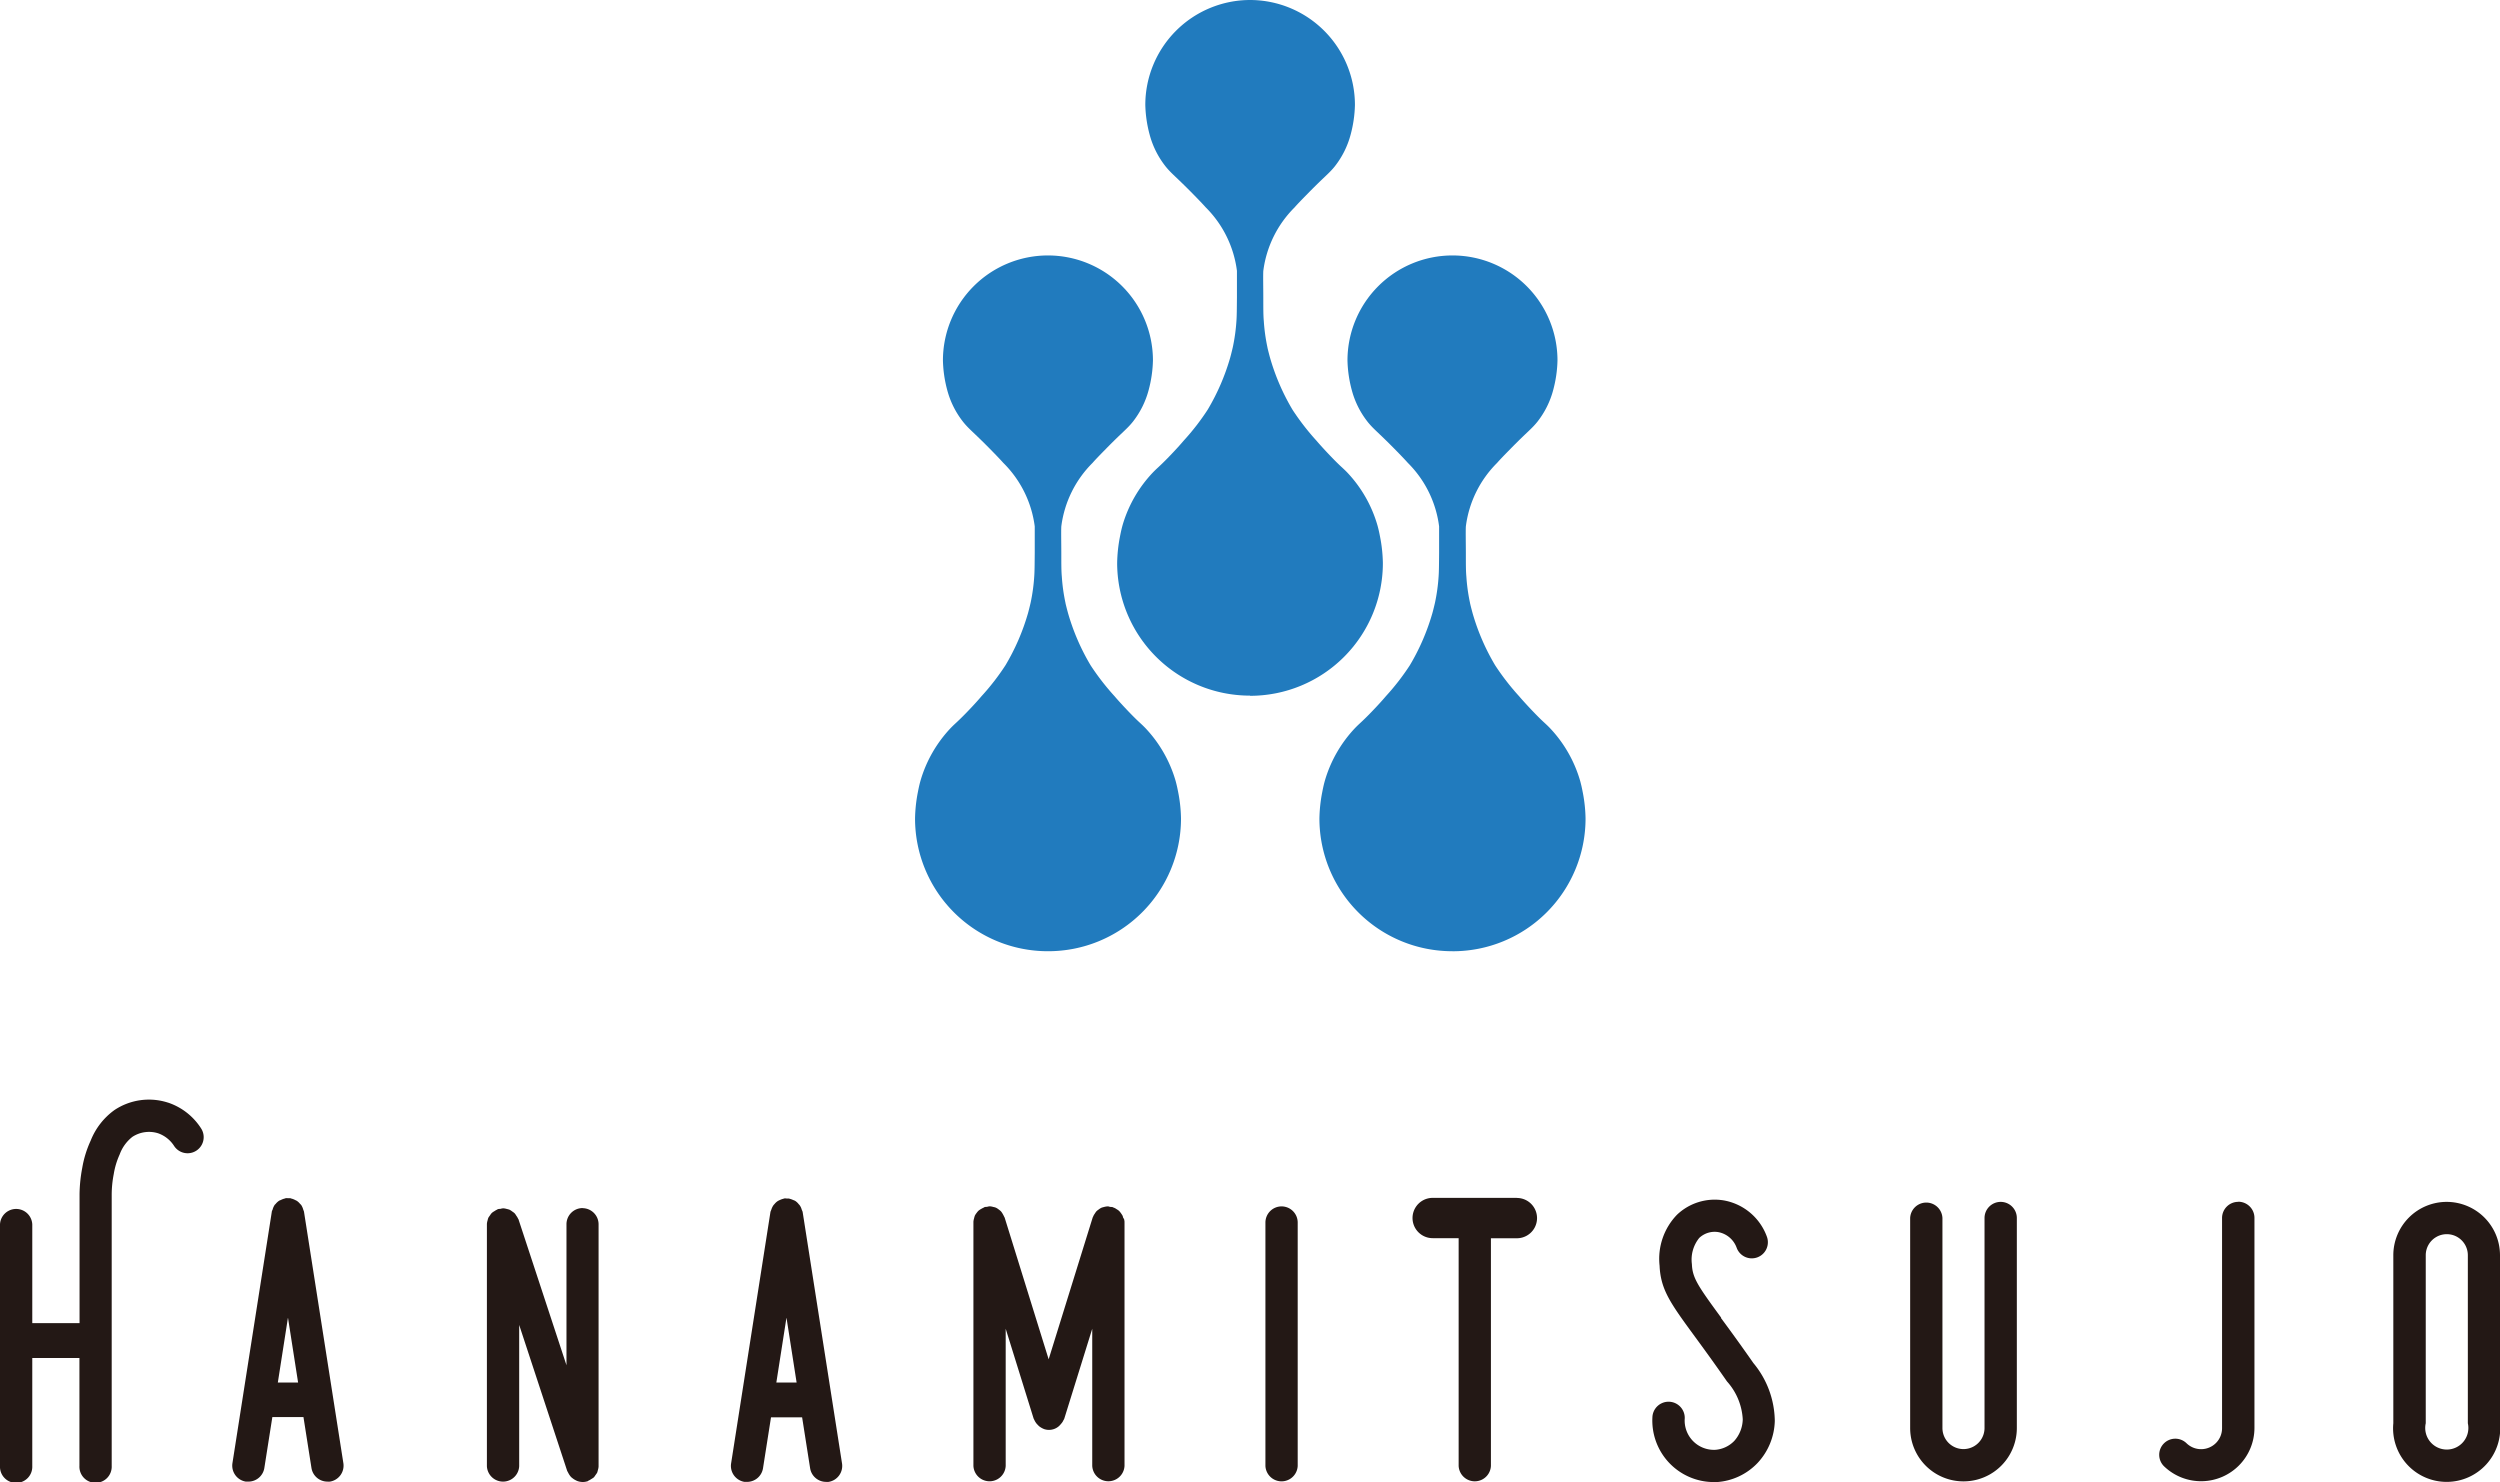 <svg id="レイヤー_2" data-name="レイヤー 2" xmlns="http://www.w3.org/2000/svg" width="83.569" height="49.545"><g id="グループ_43969" data-name="グループ 43969" transform="translate(0 36.757)" fill="#231815"><path id="パス_46340" data-name="パス 46340" d="M130.243 96.832c-.777-1.062-.963-1.33-.98-1.792a1.152 1.152 0 01.246-.876.752.752 0 01.639-.194.813.813 0 01.613.527.538.538 0 001.01-.371 1.881 1.881 0 00-1.446-1.217 1.831 1.831 0 00-1.559.479 2.119 2.119 0 00-.583 1.705c.035.807.371 1.265 1.187 2.379.285.389.635.868 1.066 1.489a2.06 2.06 0 01.527 1.265 1.121 1.121 0 01-.281.721.983.983 0 01-.639.3.979.979 0 01-1.019-1.053.541.541 0 00-1.079-.069 2.057 2.057 0 002.042 2.2h.117a2.068 2.068 0 001.351-.635 2.132 2.132 0 00.579-1.407 3.076 3.076 0 00-.717-1.938 64.71 64.71 0 00-1.084-1.507z" transform="translate(-72.707 -89.54)"/><path id="パス_46341" data-name="パス 46341" d="M20.37 93.189a.431.431 0 01-.017-.047.534.534 0 00-.065-.142.33.33 0 00-.039-.039.469.469 0 00-.108-.1c-.022-.013-.047-.022-.069-.035a.576.576 0 00-.121-.043c-.009 0-.013-.009-.022-.009h-.082a.261.261 0 00-.082 0c-.009 0-.013.009-.022.009a.576.576 0 00-.121.043c-.022.013-.047.017-.069.03a.509.509 0 00-.112.1.261.261 0 01-.035.035.512.512 0 00-.069.147c0 .013-.013.03-.017.043s-.013.022-.013.039l-1.317 8.41a.541.541 0 00.449.617h.086a.541.541 0 00.531-.453l.268-1.705h1.04l.268 1.705a.541.541 0 00.531.453.608.608 0 00.086 0 .541.541 0 00.449-.617l-1.317-8.41-.011-.031zm-.522 3.588l.337 2.159h-.678l.337-2.159z" transform="translate(-10.22 -89.477)"/><path id="パス_46342" data-name="パス 46342" d="M40.9 93.54a.54.54 0 00-.54.54v4.714l-1.606-4.883a.173.173 0 00-.013-.017.423.423 0 00-.056-.095.55.55 0 00-.056-.082.534.534 0 00-.078-.06.662.662 0 00-.091-.06.557.557 0 00-.091-.026.516.516 0 00-.112-.022h-.022a.458.458 0 00-.082.017.585.585 0 00-.086.009c-.009 0-.013.009-.017.013a.579.579 0 00-.1.056.463.463 0 00-.082.056.343.343 0 00-.06.078 1.047 1.047 0 00-.06.086.714.714 0 00-.026.091.515.515 0 00-.022.112v8.1a.54.54 0 001.079 0v-4.72l1.606 4.883s.009.013.013.022l.03.056a.6.6 0 00.073.108.226.226 0 00.047.043.6.6 0 00.108.073l.052.026a.517.517 0 00.358.013c.009 0 .013-.009.017-.013a.578.578 0 00.1-.056.863.863 0 00.082-.052.343.343 0 00.06-.078 1.048 1.048 0 00.06-.086.714.714 0 00.026-.091.515.515 0 00.022-.112v-8.1a.54.54 0 00-.54-.54z" transform="translate(-21.424 -89.914)"/><path id="パス_46343" data-name="パス 46343" d="M5.621 85.244a2.073 2.073 0 00-1.8.25 2.3 2.3 0 00-.79 1.019 3.6 3.6 0 00-.281.907 4.988 4.988 0 00-.091.876v4.317h-1.58v-3.3a.54.54 0 00-1.079 0v8.078a.54.54 0 101.079 0v-3.612h1.576v3.609a.54.54 0 101.079 0v-9.079a3.62 3.62 0 01.069-.682A2.553 2.553 0 014 86.975a1.323 1.323 0 01.423-.587 1.016 1.016 0 01.863-.121 1.046 1.046 0 01.531.419.538.538 0 00.907-.579 2.1 2.1 0 00-1.1-.863z" transform="translate(0 -85.141)"/><path id="パス_46344" data-name="パス 46344" d="M58.975 93.2s-.013-.03-.017-.043a.437.437 0 00-.069-.142c-.009-.013-.026-.026-.035-.039a.469.469 0 00-.108-.1.334.334 0 00-.069-.03.575.575 0 00-.121-.043c-.009 0-.013-.009-.022-.009h-.082a.261.261 0 00-.082 0c-.009 0-.013.009-.022.009a.575.575 0 00-.121.043.515.515 0 00-.069.035.469.469 0 00-.108.1.279.279 0 00-.035.039.544.544 0 00-.069.142.449.449 0 01-.017.043c0 .013-.013.022-.013.035l-1.316 8.41a.541.541 0 00.449.617h.086a.541.541 0 00.531-.453l.268-1.705h1.04l.268 1.705a.541.541 0 00.531.453.609.609 0 00.086 0 .541.541 0 00.449-.617l-1.317-8.41-.013-.035zm-.522 3.588l.337 2.159h-.678l.337-2.159z" transform="translate(-32.161 -89.488)"/><path id="パス_46345" data-name="パス 46345" d="M80.382 93.812a.714.714 0 00-.026-.091.977.977 0 00-.056-.086.561.561 0 00-.065-.078.549.549 0 00-.082-.056.361.361 0 00-.1-.052c-.009 0-.013-.009-.022-.013a.529.529 0 00-.082-.009c-.026 0-.052-.017-.078-.017h-.026a.553.553 0 00-.117.022.5.5 0 00-.086.026.662.662 0 00-.091.06.5.5 0 00-.073.06.923.923 0 00-.056.082.407.407 0 00-.052.095c0 .009-.009.013-.013.026l-1.472 4.74-1.472-4.74s-.009-.013-.013-.022a1.091 1.091 0 00-.052-.1.55.55 0 00-.056-.082.563.563 0 00-.078-.065.489.489 0 00-.086-.056.358.358 0 00-.091-.026.478.478 0 00-.108-.022h-.026a.5.5 0 00-.078.017.28.28 0 00-.082.009c-.009 0-.013.009-.022.013a1.091 1.091 0 00-.1.052.549.549 0 00-.082.056.562.562 0 00-.065.078.489.489 0 00-.056.086.715.715 0 00-.026.091.515.515 0 00-.022.112v8.16a.54.54 0 001.079 0V97.5l.933 3 .026.052a.472.472 0 00.035.065.457.457 0 00.082.1.407.407 0 00.043.043.65.65 0 00.168.095.505.505 0 00.319 0 .5.5 0 00.168-.095.407.407 0 00.043-.043.912.912 0 00.082-.1c.013-.022.022-.043.035-.065a.291.291 0 00.026-.052l.933-3v4.581a.54.54 0 001.079 0V93.95a.153.153 0 010-.026.515.515 0 00-.022-.112z" transform="translate(-42.831 -89.84)"/><path id="パス_46346" data-name="パス 46346" d="M98.52 93.41a.54.54 0 00-.54.54v8.134a.54.54 0 001.079 0V93.95a.54.54 0 00-.539-.54z" transform="translate(-55.68 -89.84)"/><path id="パス_46347" data-name="パス 46347" d="M112.854 92.75h-2.811a.673.673 0 100 1.347h.868v7.611a.54.54 0 001.079 0V94.1h.868a.673.673 0 100-1.347z" transform="translate(-62.152 -89.465)"/><path id="パス_46348" data-name="パス 46348" d="M150.926 93.06a.54.54 0 00-.54.54v7.02a.7.7 0 11-1.407 0V93.6a.54.54 0 00-1.079 0v7.02a1.783 1.783 0 003.566 0V93.6a.54.54 0 00-.54-.54z" transform="translate(-84.048 -89.641)"/><path id="パス_46349" data-name="パス 46349" d="M169.842 93.054a.54.54 0 00-.54.54v7.02a.7.7 0 01-1.183.514.538.538 0 10-.734.786 1.784 1.784 0 003-1.3V93.59a.54.54 0 00-.54-.54z" transform="translate(-95.024 -89.636)"/><path id="パス_46350" data-name="パス 46350" d="M187.093 93.06a1.784 1.784 0 00-1.783 1.783v5.617a1.791 1.791 0 103.566 0v-5.617a1.784 1.784 0 00-1.783-1.783zm.708 7.4a.721.721 0 11-1.407 0v-5.617a.7.7 0 011.407 0z" transform="translate(-105.307 -89.641)"/></g><g id="グループ_43971" data-name="グループ 43971" transform="translate(30.588)" fill="#217bbe"><path id="パス_46351" data-name="パス 46351" d="M90.938 23.253a4.437 4.437 0 01-4.438-4.438 4.946 4.946 0 01.091-.863c.017-.086.043-.229.091-.4a4.31 4.31 0 011.018-1.764c.151-.155.2-.181.484-.471s.471-.505.54-.587a7.911 7.911 0 00.8-1.032 7.364 7.364 0 00.756-1.748c.047-.173.082-.328.086-.345a6.044 6.044 0 00.121-.876c.013-.181.013-.384.017-.79v-.885a3.642 3.642 0 00-1.045-2.124c-.1-.112-.216-.233-.449-.471-.566-.574-.7-.656-.9-.907a2.926 2.926 0 01-.527-1.062 4.158 4.158 0 01-.142-.984A3.508 3.508 0 0190.938 0a3.51 3.51 0 013.51 3.51 4.158 4.158 0 01-.142.984 2.926 2.926 0 01-.527 1.062c-.2.25-.337.332-.9.907-.233.237-.35.358-.449.471a3.642 3.642 0 00-1.045 2.124c-.009.168 0 .566 0 .885 0 .406 0 .6.017.79a6.045 6.045 0 00.121.876c0 .013.039.173.086.345a7.364 7.364 0 00.756 1.748 8.212 8.212 0 00.8 1.032c.069.082.268.307.54.587s.332.315.484.471a4.309 4.309 0 011.011 1.766c.047.168.073.307.091.4a4.946 4.946 0 01.091.863 4.437 4.437 0 01-4.438 4.438z" transform="translate(-79.744)"/><g id="グループ_43970" data-name="グループ 43970" transform="translate(0 8.54)"><path id="パス_46352" data-name="パス 46352" d="M106.6 43.037a4.437 4.437 0 01-4.44-4.437 4.946 4.946 0 01.091-.863c.017-.086.043-.229.091-.4a4.31 4.31 0 011.015-1.766c.151-.155.2-.181.484-.471s.471-.505.54-.587a7.911 7.911 0 00.8-1.032 7.364 7.364 0 00.756-1.748c.047-.173.082-.328.086-.345a6.044 6.044 0 00.121-.876c.013-.181.013-.384.017-.79v-.885a3.642 3.642 0 00-1.045-2.124c-.1-.112-.216-.233-.449-.471-.566-.574-.7-.656-.9-.907a2.926 2.926 0 01-.527-1.062 4.157 4.157 0 01-.142-.984 3.51 3.51 0 013.51-3.51 3.51 3.51 0 013.51 3.51 4.157 4.157 0 01-.142.984 2.926 2.926 0 01-.527 1.062c-.2.25-.337.332-.9.907-.233.237-.35.358-.449.471a3.642 3.642 0 00-1.045 2.124c-.009.168 0 .566 0 .885 0 .406 0 .6.017.79a6.044 6.044 0 00.121.876c0 .013.039.173.086.345a7.364 7.364 0 00.756 1.748 8.212 8.212 0 00.8 1.032c.069.082.268.307.54.587s.332.315.484.471a4.31 4.31 0 011.015 1.766c.047.168.073.307.091.4a4.946 4.946 0 01.091.863 4.437 4.437 0 01-4.438 4.438z" transform="translate(-88.643 -19.78)"/><path id="パス_46353" data-name="パス 46353" d="M75.288 43.037A4.437 4.437 0 0170.85 38.6a4.946 4.946 0 01.091-.863c.017-.086.043-.229.091-.4a4.31 4.31 0 011.015-1.766c.151-.155.2-.181.484-.471s.471-.505.54-.587a7.913 7.913 0 00.8-1.032 7.364 7.364 0 00.756-1.748c.047-.173.082-.328.086-.345a6.044 6.044 0 00.121-.876c.013-.181.013-.384.017-.79v-.885a3.642 3.642 0 00-1.051-2.124c-.1-.112-.216-.233-.449-.471-.566-.574-.7-.656-.9-.907a2.926 2.926 0 01-.527-1.062 4.158 4.158 0 01-.142-.984 3.51 3.51 0 013.51-3.51 3.51 3.51 0 013.51 3.51 4.158 4.158 0 01-.142.984 2.926 2.926 0 01-.527 1.062c-.2.25-.337.332-.9.907-.233.237-.35.358-.449.471a3.642 3.642 0 00-1.045 2.124c-.009.168 0 .566 0 .885 0 .406 0 .6.017.79a6.046 6.046 0 00.121.876c0 .013.039.173.086.345a7.364 7.364 0 00.756 1.748 8.21 8.21 0 00.8 1.032c.069.082.268.307.54.587s.332.315.484.471a4.309 4.309 0 011.015 1.766c.047.168.073.307.091.4a4.946 4.946 0 01.091.863 4.437 4.437 0 01-4.44 4.437z" transform="translate(-70.85 -19.78)"/></g></g></svg>